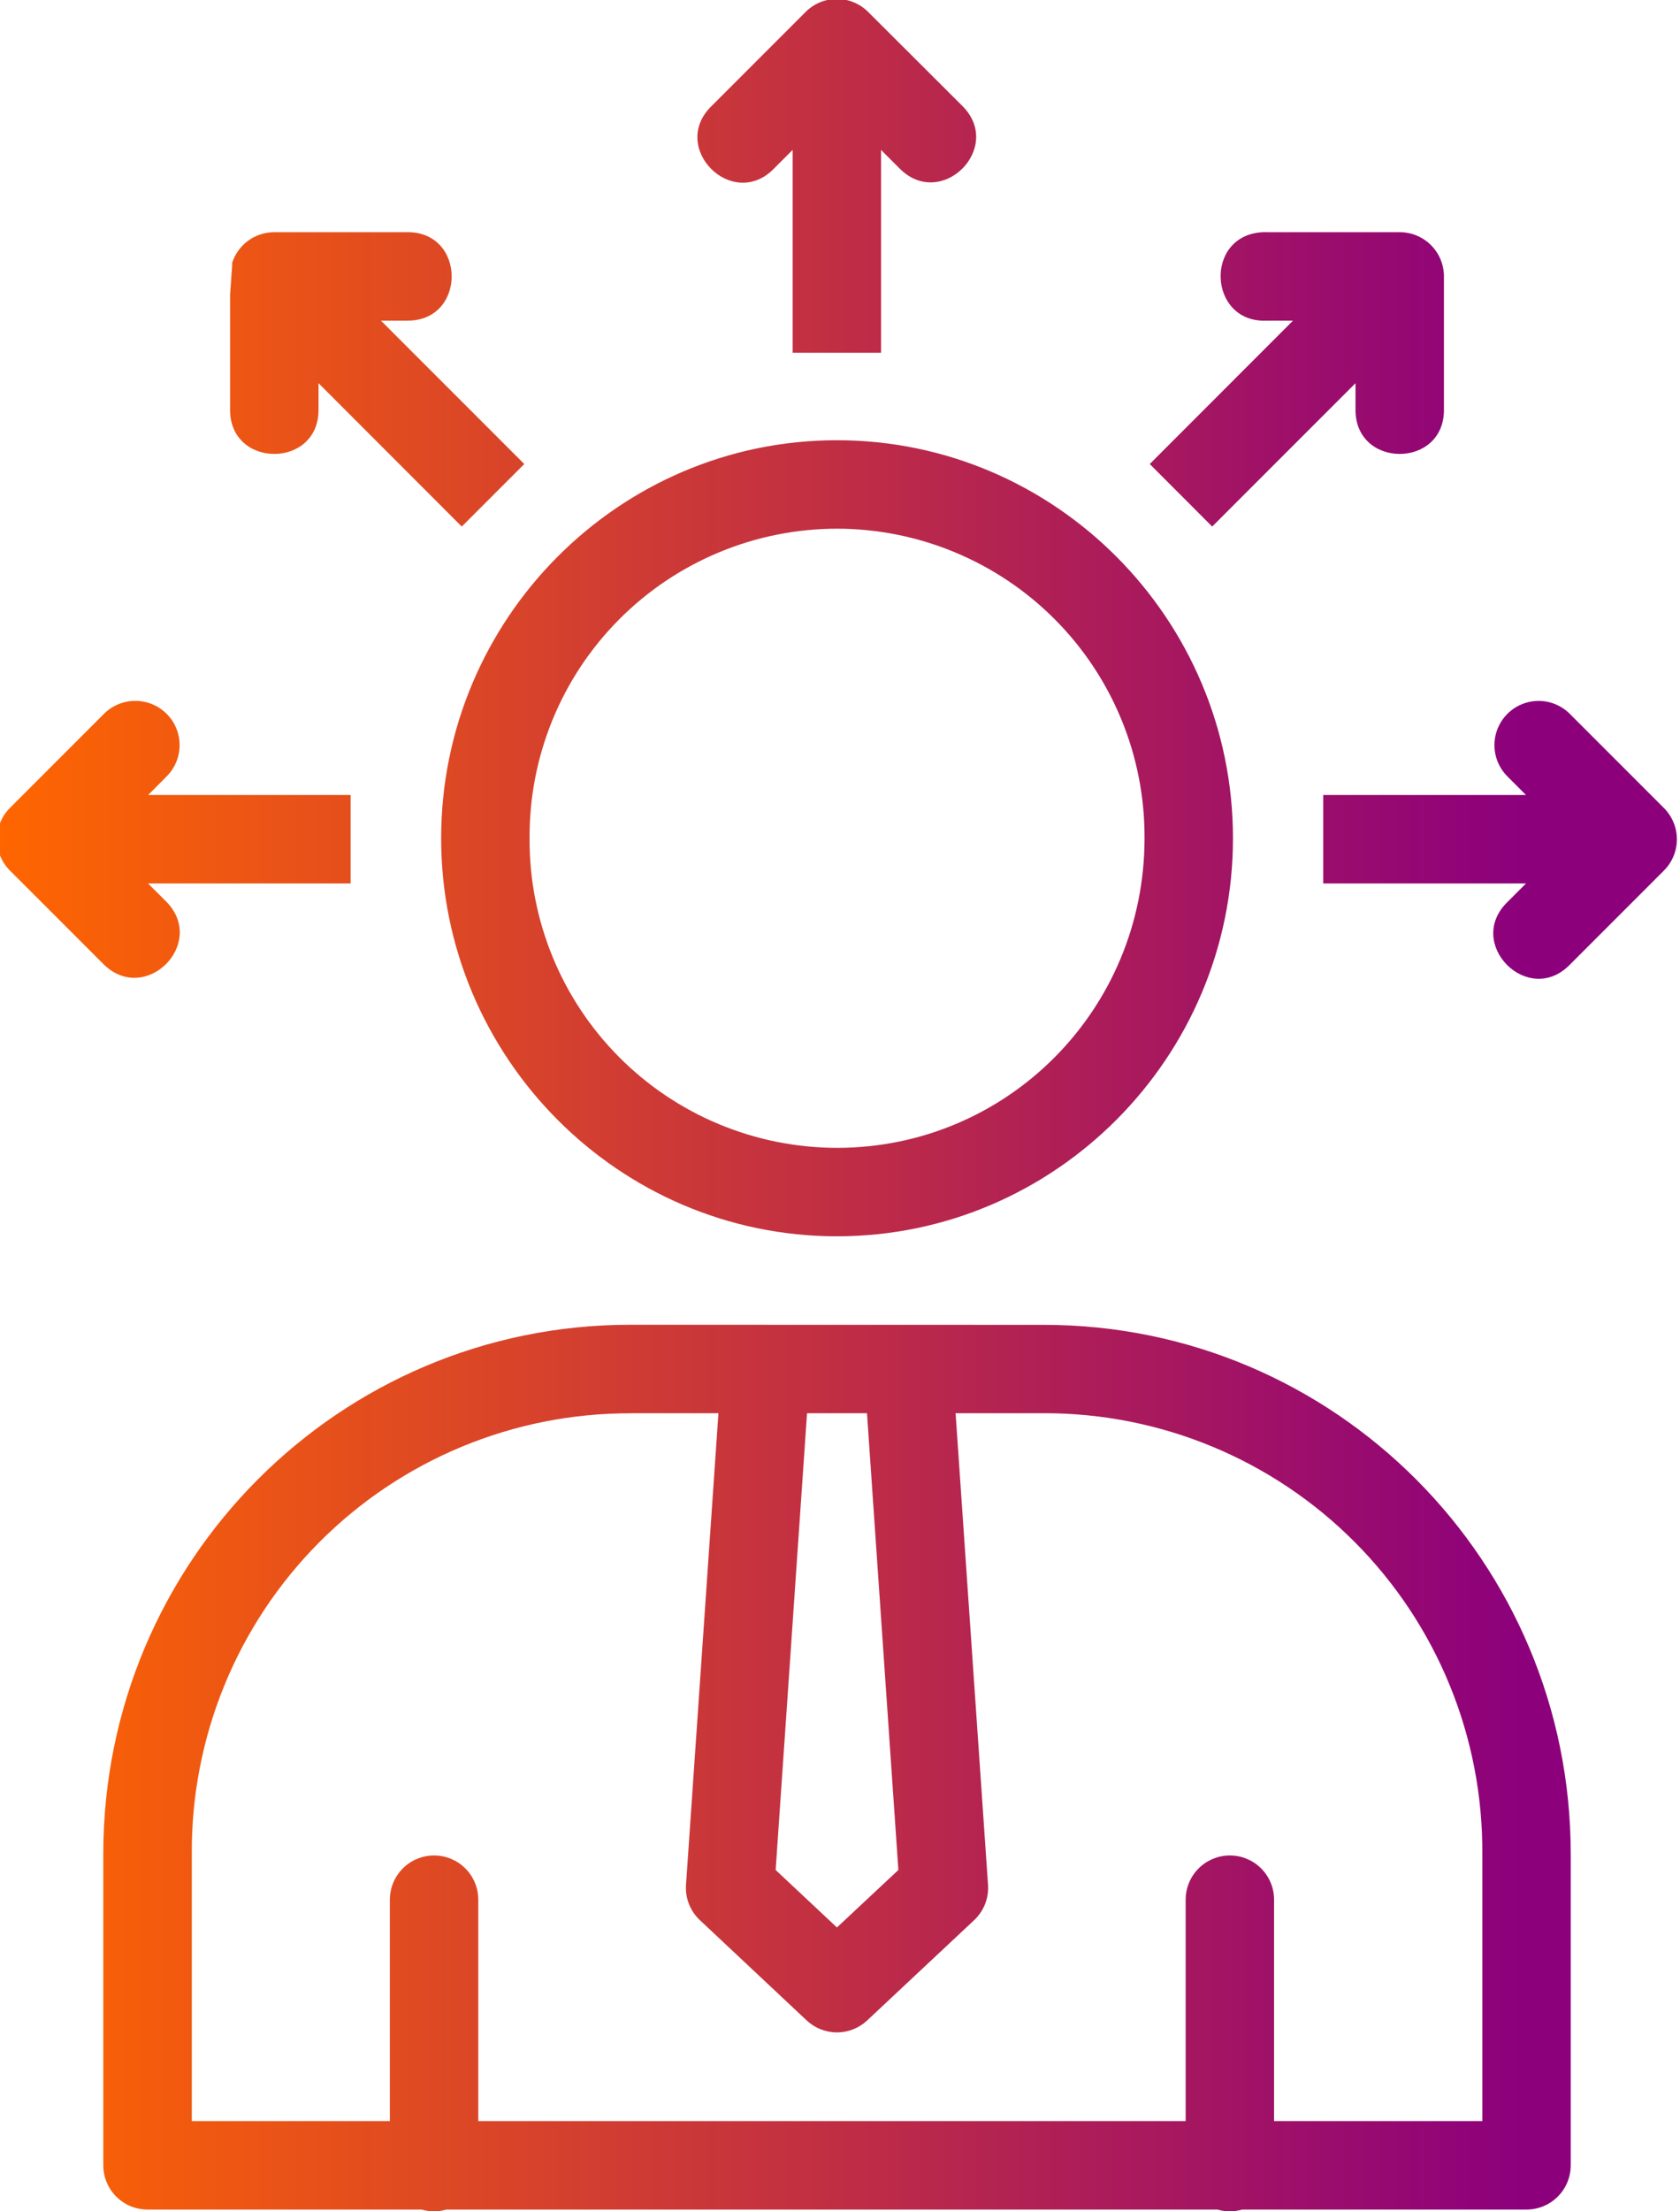 <svg width="171" height="225" viewBox="0 0 171 225" fill="none" xmlns="http://www.w3.org/2000/svg">
<path fill-rule="evenodd" clip-rule="evenodd" d="M85.124 -0.108C83.95 -0.091 82.83 0.384 82.001 1.215L72.461 10.755C68.033 15.003 74.576 21.537 78.815 17.118L80.678 15.255V35.892H89.678V15.255L91.541 17.118C95.789 21.456 102.251 15.012 97.931 10.755L88.364 1.215C87.94 0.789 87.434 0.453 86.878 0.226C86.321 -0.002 85.725 -0.115 85.124 -0.108V-0.108ZM27.92 23.625C26.955 23.623 26.015 23.932 25.238 24.506C24.462 25.08 23.891 25.888 23.609 26.811H23.645L23.42 29.988V41.625C23.33 47.709 32.51 47.709 32.42 41.625V38.988L47 53.577L53.363 47.214L38.774 32.625H41.411C47.495 32.715 47.495 23.535 41.411 23.625H27.92ZM128.522 23.625C122.519 23.931 122.978 32.931 128.972 32.625H131.609L117.029 47.214L123.383 53.577L137.972 38.988V41.625C137.882 47.709 147.062 47.709 146.972 41.625V28.125C146.972 26.931 146.498 25.787 145.654 24.943C144.81 24.099 143.665 23.625 142.472 23.625H128.972C128.822 23.617 128.672 23.617 128.522 23.625V23.625ZM85.187 44.793C62.975 44.793 44.903 62.991 44.903 85.293C44.903 107.586 62.975 125.793 85.187 125.793C107.399 125.793 125.498 107.586 125.498 85.293C125.498 62.991 107.408 44.793 85.187 44.793ZM85.187 53.793C89.314 53.797 93.399 54.615 97.209 56.202C101.018 57.788 104.477 60.112 107.386 63.038C110.296 65.965 112.598 69.438 114.162 73.257C115.725 77.076 116.519 81.166 116.498 85.293C116.498 102.753 102.512 116.793 85.187 116.793C81.062 116.788 76.978 115.969 73.171 114.381C69.363 112.794 65.907 110.47 63 107.543C60.093 104.616 57.793 101.144 56.232 97.326C54.671 93.507 53.879 89.418 53.903 85.293C53.879 81.168 54.671 77.079 56.232 73.26C57.793 69.442 60.093 65.97 63 63.043C65.907 60.116 69.363 57.792 73.171 56.205C76.978 54.617 81.062 53.798 85.187 53.793V53.793ZM13.646 71.316C12.478 71.347 11.368 71.831 10.55 72.666L1.01 82.206C0.591 82.624 0.258 83.121 0.032 83.667C-0.195 84.214 -0.312 84.8 -0.312 85.392C-0.312 85.984 -0.195 86.57 0.032 87.117C0.258 87.663 0.591 88.16 1.01 88.578L10.55 98.118C14.798 102.294 21.089 96.012 16.94 91.755L15.068 89.892H35.687V80.892H15.077L16.931 79.029C17.578 78.395 18.019 77.581 18.196 76.693C18.373 75.805 18.277 74.884 17.923 74.051C17.568 73.217 16.97 72.511 16.207 72.023C15.444 71.535 14.551 71.288 13.646 71.316ZM156.611 71.316C155.717 71.316 154.844 71.582 154.102 72.081C153.36 72.579 152.784 73.287 152.446 74.115C152.108 74.942 152.024 75.851 152.205 76.727C152.386 77.602 152.823 78.403 153.461 79.029L155.324 80.892H134.687V89.892H155.324L153.461 91.755C149.051 96.003 155.585 102.537 159.824 98.118L169.364 88.578C170.208 87.734 170.682 86.59 170.682 85.397C170.682 84.203 170.208 83.059 169.364 82.215L159.824 72.675C159.406 72.246 158.906 71.905 158.355 71.671C157.803 71.438 157.21 71.317 156.611 71.316ZM64.145 134.793C34.508 134.793 10.514 158.886 10.514 188.631V220.32C10.514 221.513 10.988 222.658 11.832 223.502C12.676 224.346 13.821 224.82 15.014 224.82H42.914C43.737 225.06 44.611 225.06 45.434 224.82H123.914C124.737 225.06 125.611 225.06 126.434 224.82H155.378C156.571 224.82 157.716 224.346 158.56 223.502C159.404 222.658 159.878 221.513 159.878 220.32V188.64C159.878 158.895 135.893 134.802 106.247 134.802L64.145 134.793ZM64.145 143.793H73.127L69.824 191.799C69.781 192.464 69.886 193.13 70.132 193.75C70.378 194.369 70.758 194.927 71.246 195.381L82.109 205.578C82.943 206.36 84.044 206.795 85.187 206.795C86.33 206.795 87.431 206.36 88.265 205.578L99.146 195.381C99.633 194.927 100.014 194.369 100.26 193.75C100.506 193.13 100.611 192.464 100.568 191.799L97.265 143.793H106.247C112.129 143.782 117.954 144.936 123.387 147.188C128.821 149.44 133.754 152.746 137.903 156.914C142.053 161.083 145.335 166.032 147.562 171.475C149.789 176.919 150.916 182.75 150.878 188.631V215.82H129.683V193.293C129.683 192.1 129.209 190.955 128.365 190.111C127.521 189.267 126.377 188.793 125.183 188.793C123.99 188.793 122.845 189.267 122.001 190.111C121.157 190.955 120.683 192.1 120.683 193.293V215.82H48.683V193.293C48.683 192.1 48.209 190.955 47.365 190.111C46.521 189.267 45.377 188.793 44.183 188.793C42.99 188.793 41.845 189.267 41.001 190.111C40.157 190.955 39.683 192.1 39.683 193.293V215.82H19.523V188.64C19.485 182.759 20.612 176.929 22.838 171.486C25.064 166.043 28.346 161.095 32.495 156.926C36.643 152.758 41.575 149.452 47.008 147.2C52.44 144.947 58.264 143.792 64.145 143.802V143.793ZM82.145 143.793H88.247L91.442 190.269L85.187 196.119L78.95 190.269L82.145 143.793Z" fill="url(#paint0_linear_7_17)"/>
<defs>
<linearGradient id="paint0_linear_7_17" x1="-0.322" y1="112.446" x2="155" y2="112.446" gradientUnits="userSpaceOnUse">
<stop stop-color="#FF6600"/>
<stop offset="1" stop-color="#8C007C"/>
</linearGradient>
</defs>
</svg>
